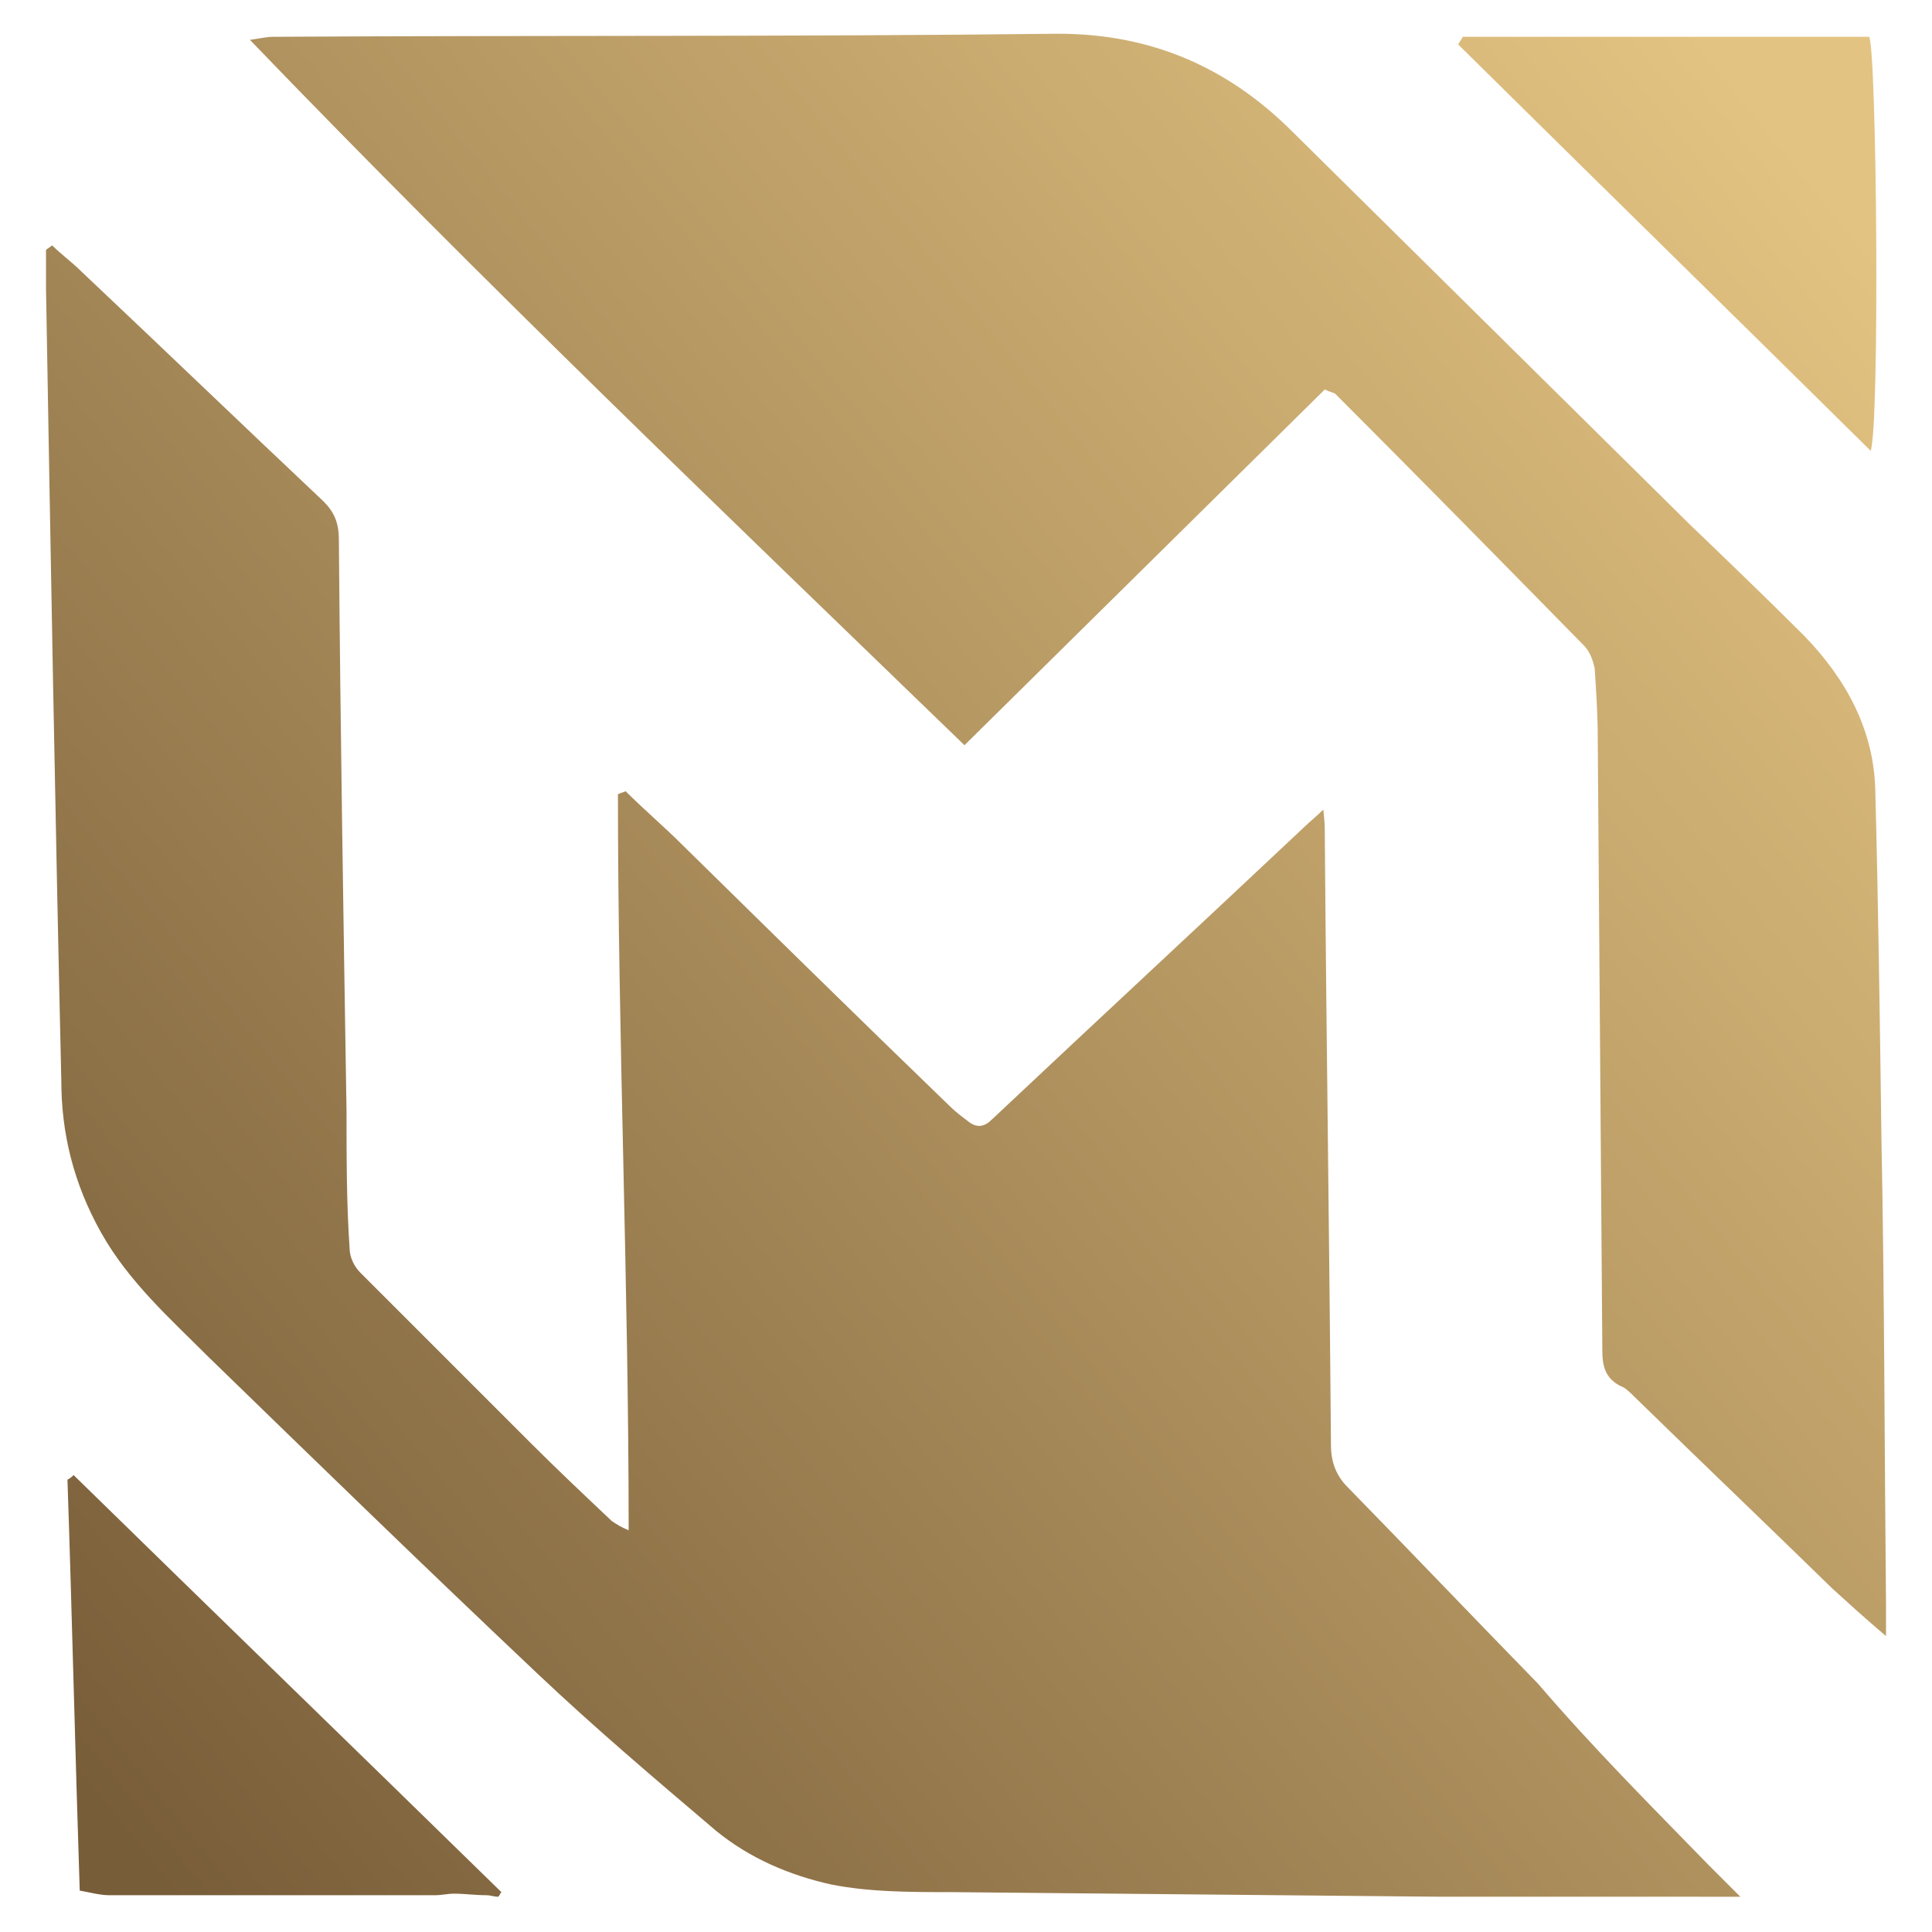 <svg class="S" xmlns="http://www.w3.org/2000/svg" viewBox="0 0 126 126" style="enable-background:new 0 0 126 126" xml:space="preserve"><linearGradient id="a" gradientUnits="userSpaceOnUse" x1="2.611" y1="113.431" x2="124.127" y2="15.261"><stop offset="0" style="stop-color:#785d39"/><stop offset=".987" style="stop-color:#e3c381"/></linearGradient><path d="m111.4 121.6 2.1 2.1H93.9l-31.8-.3c-2.7 0-5.4 0-7.9-.5-2.7-.6-5.3-1.7-7.5-3.5-4-3.4-7.9-6.7-11.7-10.3-7.2-6.8-14.3-13.7-21.4-20.6-2.5-2.5-5.2-4.9-7-8.1C4.8 77.2 4 73.9 4 70.5 3.6 53.3 3.3 36 3 18.8v-2.5c.1-.1.3-.2.4-.3.6.6 1.3 1.1 1.9 1.7 5.3 5 10.5 10 15.8 15 .7.7 1 1.4 1 2.5.1 12.4.3 24.9.5 37.3 0 3 0 6 .2 8.9 0 .6.3 1.2.7 1.6l11.1 11.1c1.7 1.7 3.5 3.4 5.3 5.1.3.2.6.4 1.1.6 0-16-.7-32-.7-48 .2-.1.3-.1.5-.2 1.2 1.2 2.5 2.3 3.7 3.5 5.8 5.7 11.6 11.4 17.4 17 .4.4.8.7 1.2 1 .6.5 1.1.4 1.6-.1 6.8-6.4 13.6-12.7 20.4-19.1.3-.3.7-.6 1.2-1.1.1.8.1 1.2.1 1.6.1 13.3.3 26.6.4 39.8 0 1.1.3 2 1.1 2.8 4.2 4.3 8.3 8.6 12.4 12.8 3.6 4.2 7.4 8 11.1 11.8zm11.3-47.5c-.1-7.5-.2-15.1-.4-22.6-.1-3.9-1.9-7.2-4.6-10-2.5-2.5-5-4.9-7.5-7.3L84.3 8.6C80.1 4.4 75.1 2.2 69 2.2c-17 .2-34.1.1-51.2.2-.4 0-.8.1-1.5.2 15.3 15.9 31 30.9 46.6 46l23.5-23.2c.4.2.6.2.7.3 5.4 5.4 10.8 10.9 16.2 16.4.4.4.6 1 .7 1.5.1 1.5.2 3 .2 4.5l.3 40c0 1 .2 1.8 1.2 2.3.3.1.6.4.9.7 4.3 4.2 8.6 8.3 12.9 12.5 1.1 1 2.2 2 3.5 3.1v-2c-.1-10.3-.1-20.4-.3-30.6zM4.4 96.5c.3 8.9.5 17.7.8 26.8.6.1 1.3.3 1.9.3h21.3c.4 0 .8-.1 1.2-.1.7 0 1.4.1 2.1.1.3 0 .5.1.8.1.1-.1.1-.2.2-.3-9.3-9.1-18.6-18.1-27.9-27.2-.1.1-.2.2-.4.3zM121.9 2.4H95.4c-.1.2-.2.3-.3.5C104 11.7 113 20.5 122 29.4c.6-1.7.4-26.1-.1-27z" style="fill:url(#a)"/></svg>
